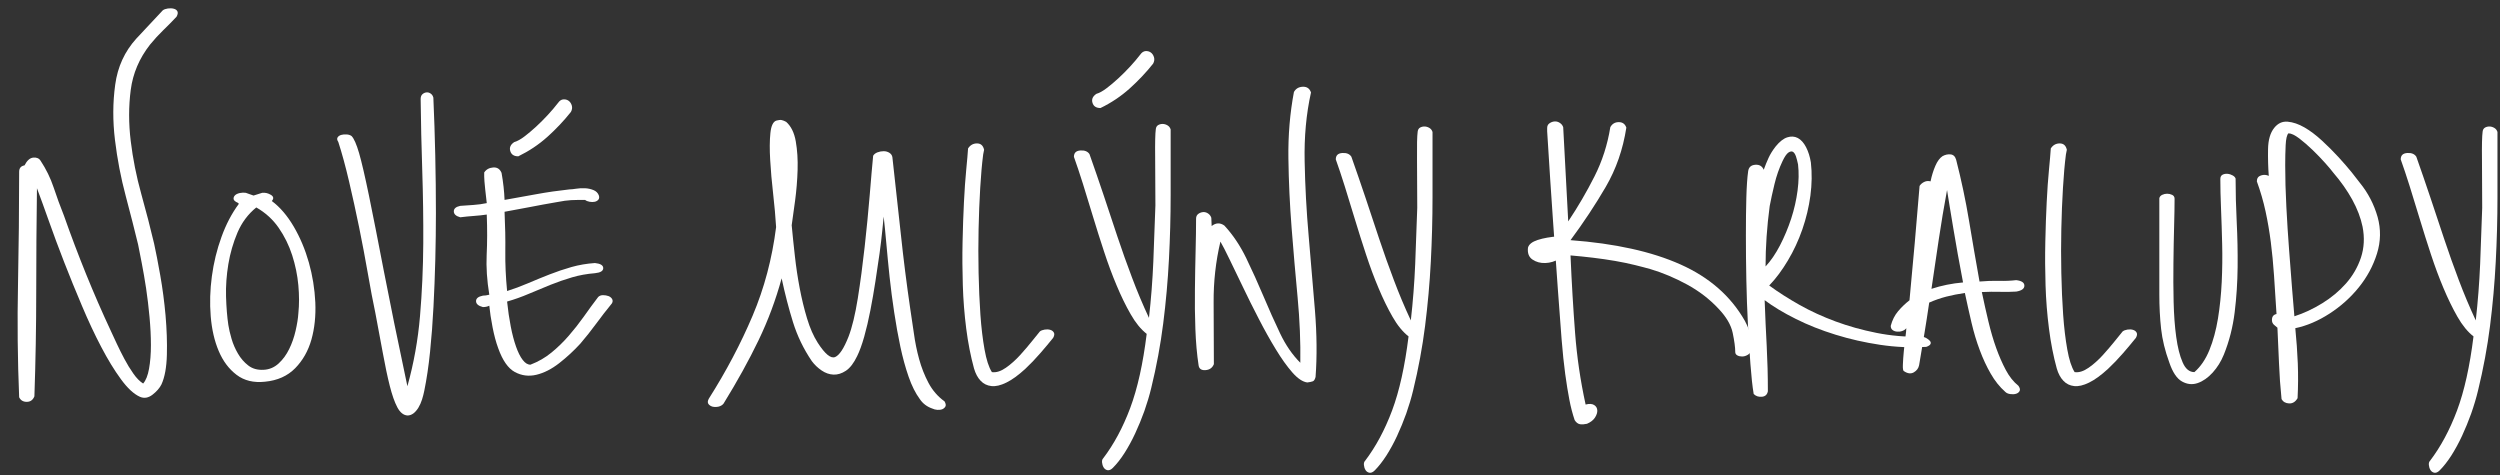 <?xml version="1.0" standalone="no"?>
<!-- Generator: Adobe Fireworks 10, Export SVG Extension by Aaron Beall (http://fireworks.abeall.com) . Version: 0.6.1  -->
<!DOCTYPE svg PUBLIC "-//W3C//DTD SVG 1.1//EN" "http://www.w3.org/Graphics/SVG/1.1/DTD/svg11.dtd">
<svg id="Untitled-Str%E1nka%201" viewBox="0 0 142 27" style="background-color:#ffffff00" version="1.1"
	xmlns="http://www.w3.org/2000/svg" xmlns:xlink="http://www.w3.org/1999/xlink" xml:space="preserve"
	x="0px" y="0px" width="142px" height="27px"
>
	<rect x="0" y="0" width="142" height="27" fill="#333333" stroke="none"/>
	<g id="Vrstva%201">
		<g>
			<path d="M 1.023 16.136 C 0.978 18.292 1 20.434 1.088 22.563 C 1.169 22.737 1.314 22.825 1.521 22.825 C 1.727 22.825 1.871 22.719 1.954 22.511 C 2.022 20.522 2.058 18.547 2.058 16.589 C 2.058 14.632 2.072 12.667 2.099 10.692 C 2.288 11.194 2.514 11.815 2.774 12.55 C 3.033 13.285 3.324 14.065 3.644 14.889 C 3.965 15.712 4.303 16.544 4.66 17.383 C 5.014 18.222 5.377 18.998 5.75 19.708 C 6.122 20.418 6.494 21.029 6.869 21.539 C 7.241 22.049 7.6 22.383 7.947 22.538 C 8.189 22.642 8.426 22.601 8.66 22.421 C 8.895 22.241 9.064 22.044 9.17 21.837 C 9.36 21.422 9.461 20.858 9.479 20.148 C 9.498 19.44 9.47 18.695 9.403 17.915 C 9.333 17.135 9.233 16.377 9.103 15.642 C 8.972 14.907 8.857 14.305 8.753 13.835 C 8.545 12.951 8.302 12.013 8.024 11.016 C 7.747 10.02 7.548 9.021 7.426 8.015 C 7.304 7.011 7.304 6.041 7.426 5.106 C 7.548 4.172 7.911 3.315 8.521 2.535 C 8.762 2.241 9.012 1.968 9.272 1.716 C 9.531 1.466 9.784 1.211 10.028 0.949 C 10.095 0.827 10.113 0.728 10.08 0.651 C 10.043 0.575 9.976 0.523 9.872 0.496 C 9.768 0.469 9.655 0.464 9.534 0.482 C 9.412 0.5 9.315 0.534 9.247 0.586 L 7.74 2.196 C 7.081 2.925 6.681 3.795 6.544 4.808 C 6.404 5.82 6.399 6.867 6.53 7.949 C 6.661 9.032 6.864 10.094 7.142 11.134 C 7.417 12.173 7.652 13.091 7.844 13.887 C 7.896 14.149 7.965 14.498 8.051 14.94 C 8.137 15.383 8.22 15.863 8.299 16.381 C 8.376 16.9 8.441 17.442 8.493 18.005 C 8.545 18.569 8.572 19.101 8.572 19.602 C 8.572 20.105 8.536 20.551 8.466 20.942 C 8.396 21.332 8.284 21.614 8.13 21.785 C 7.938 21.663 7.751 21.474 7.571 21.214 C 7.388 20.955 7.219 20.678 7.063 20.382 C 6.907 20.089 6.765 19.803 6.634 19.525 C 6.503 19.248 6.395 19.013 6.309 18.824 C 5.806 17.75 5.335 16.668 4.892 15.576 C 4.45 14.485 4.03 13.378 3.633 12.25 C 3.426 11.731 3.229 11.199 3.049 10.653 C 2.866 10.107 2.618 9.602 2.307 9.133 C 2.221 8.993 2.081 8.933 1.891 8.951 C 1.7 8.969 1.533 9.117 1.393 9.393 C 1.19 9.429 1.088 9.548 1.088 9.756 C 1.088 11.853 1.065 13.98 1.023 16.136 L 1.023 16.136 L 1.023 16.136 Z" fill="#ffffff"/>
			<path d="M 15.829 12.94 C 16.159 13.416 16.414 13.935 16.596 14.498 C 16.777 15.062 16.894 15.628 16.946 16.199 C 16.998 16.772 16.998 17.299 16.948 17.784 C 16.93 18.08 16.876 18.413 16.79 18.786 C 16.705 19.158 16.583 19.503 16.427 19.823 C 16.271 20.143 16.073 20.416 15.829 20.642 C 15.585 20.867 15.301 20.989 14.972 21.005 C 14.624 21.023 14.335 20.942 14.101 20.759 C 13.866 20.578 13.672 20.353 13.516 20.085 C 13.358 19.816 13.237 19.534 13.151 19.239 C 13.065 18.946 13.004 18.684 12.97 18.459 C 12.9 17.992 12.858 17.455 12.839 16.848 C 12.822 16.244 12.867 15.628 12.97 15.004 C 13.074 14.381 13.246 13.784 13.489 13.211 C 13.733 12.64 14.087 12.164 14.557 11.783 C 15.076 12.079 15.5 12.464 15.829 12.94 L 15.829 12.94 L 15.829 12.94 ZM 14.401 11.107 L 13.959 10.951 C 13.855 10.935 13.742 10.94 13.62 10.964 C 13.498 10.992 13.406 11.034 13.347 11.095 C 13.286 11.156 13.259 11.226 13.268 11.303 C 13.277 11.38 13.358 11.454 13.516 11.522 L 13.568 11.576 C 13.169 12.112 12.839 12.742 12.58 13.459 C 12.318 14.178 12.138 14.922 12.034 15.694 C 11.93 16.465 11.908 17.223 11.969 17.967 C 12.03 18.711 12.181 19.37 12.424 19.94 C 12.666 20.513 13.004 20.962 13.438 21.291 C 13.871 21.62 14.408 21.751 15.051 21.681 C 15.759 21.614 16.332 21.357 16.766 20.915 C 17.199 20.473 17.506 19.931 17.688 19.291 C 17.869 18.65 17.943 17.944 17.91 17.173 C 17.873 16.402 17.752 15.649 17.544 14.913 C 17.336 14.178 17.05 13.497 16.687 12.875 C 16.321 12.252 15.906 11.765 15.439 11.418 C 15.561 11.28 15.543 11.163 15.387 11.068 C 15.231 10.973 15.066 10.935 14.895 10.951 L 14.401 11.107 L 14.401 11.107 L 14.401 11.107 Z" fill="#ffffff"/>
			<path d="M 19.825 10.299 C 20.024 11.147 20.215 12.018 20.398 12.911 C 20.579 13.804 20.744 14.674 20.892 15.522 C 21.039 16.37 21.181 17.123 21.321 17.782 L 21.748 20.069 C 21.878 20.779 22.007 21.395 22.138 21.913 C 22.269 22.432 22.411 22.838 22.567 23.134 C 22.722 23.427 22.914 23.582 23.14 23.6 C 23.262 23.6 23.374 23.56 23.478 23.485 C 23.582 23.407 23.677 23.298 23.762 23.161 C 23.848 23.019 23.918 22.863 23.972 22.692 C 24.026 22.52 24.067 22.356 24.099 22.198 C 24.234 21.539 24.345 20.799 24.428 19.976 C 24.512 19.155 24.577 18.303 24.622 17.419 C 24.667 16.535 24.703 15.64 24.726 14.729 C 24.748 13.82 24.76 12.949 24.76 12.117 C 24.76 9.918 24.71 7.728 24.615 5.545 C 24.588 5.441 24.536 5.365 24.46 5.313 C 24.383 5.261 24.304 5.239 24.223 5.248 C 24.139 5.257 24.063 5.29 23.995 5.351 C 23.927 5.412 23.893 5.502 23.893 5.622 C 23.907 6.957 23.939 8.312 23.984 9.688 C 24.029 11.066 24.049 12.448 24.042 13.833 C 24.033 15.218 23.972 16.591 23.857 17.951 C 23.742 19.311 23.503 20.639 23.14 21.938 C 22.585 19.322 22.138 17.137 21.799 15.378 C 21.461 13.621 21.181 12.196 20.956 11.104 C 20.73 10.013 20.545 9.212 20.398 8.703 C 20.249 8.193 20.107 7.868 19.97 7.728 C 19.9 7.676 19.809 7.645 19.697 7.636 C 19.584 7.627 19.478 7.636 19.383 7.663 C 19.288 7.69 19.218 7.737 19.175 7.805 C 19.133 7.875 19.146 7.961 19.216 8.064 C 19.424 8.707 19.627 9.451 19.825 10.299 L 19.825 10.299 L 19.825 10.299 Z" fill="#ffffff"/>
			<path d="M 31.089 7.776 C 31.581 7.334 32.028 6.862 32.427 6.359 C 32.495 6.238 32.513 6.118 32.479 5.996 C 32.443 5.875 32.382 5.784 32.296 5.723 C 32.21 5.663 32.111 5.636 31.998 5.644 C 31.885 5.654 31.786 5.719 31.7 5.841 C 31.527 6.066 31.332 6.294 31.116 6.529 C 30.899 6.763 30.678 6.984 30.453 7.192 C 30.227 7.399 30.006 7.586 29.789 7.751 C 29.573 7.915 29.376 8.024 29.205 8.073 C 28.997 8.213 28.923 8.382 28.984 8.581 C 29.042 8.779 29.196 8.879 29.439 8.879 C 30.044 8.585 30.595 8.218 31.089 7.776 L 31.089 7.776 L 31.089 7.776 ZM 27.792 17.363 C 27.828 17.728 27.889 18.134 27.977 18.585 C 28.065 19.036 28.171 19.433 28.298 19.778 C 28.546 20.473 28.86 20.924 29.243 21.131 C 29.627 21.338 30.035 21.39 30.468 21.287 C 30.901 21.183 31.335 20.962 31.768 20.624 C 32.201 20.285 32.598 19.918 32.964 19.518 C 33.275 19.155 33.573 18.779 33.86 18.389 C 34.144 18.001 34.444 17.615 34.755 17.234 C 34.807 17.148 34.812 17.065 34.769 16.986 C 34.724 16.909 34.656 16.853 34.561 16.817 C 34.467 16.783 34.363 16.765 34.25 16.765 C 34.137 16.765 34.045 16.801 33.977 16.869 C 33.699 17.234 33.426 17.606 33.158 17.987 C 32.887 18.368 32.601 18.731 32.298 19.079 C 31.996 19.426 31.671 19.742 31.323 20.026 C 30.976 20.312 30.579 20.542 30.13 20.714 C 29.972 20.714 29.825 20.624 29.688 20.441 C 29.548 20.261 29.424 20.008 29.311 19.688 C 29.198 19.367 29.096 18.988 29.011 18.547 C 28.925 18.105 28.855 17.633 28.803 17.128 C 29.218 17.009 29.631 16.862 30.037 16.688 C 30.444 16.515 30.852 16.345 31.26 16.181 C 31.666 16.018 32.079 15.874 32.495 15.752 C 32.91 15.63 33.343 15.554 33.794 15.518 C 34.105 15.486 34.264 15.392 34.264 15.229 C 34.264 15.069 34.105 14.972 33.794 14.94 C 33.325 14.972 32.88 15.049 32.456 15.168 C 32.032 15.29 31.614 15.43 31.208 15.59 C 30.8 15.75 30.392 15.917 29.985 16.091 C 29.579 16.264 29.184 16.411 28.803 16.53 C 28.726 15.727 28.693 14.981 28.702 14.289 C 28.711 13.599 28.697 12.845 28.659 12.029 C 29.142 11.943 29.627 11.853 30.112 11.758 C 30.597 11.664 31.091 11.571 31.596 11.486 C 31.957 11.416 32.24 11.377 32.438 11.368 C 32.637 11.359 32.903 11.355 33.232 11.355 C 33.3 11.409 33.388 11.443 33.492 11.461 C 33.596 11.479 33.693 11.479 33.778 11.461 C 33.864 11.443 33.934 11.404 33.986 11.343 C 34.038 11.283 34.047 11.199 34.013 11.095 C 33.959 10.958 33.86 10.858 33.713 10.798 C 33.564 10.737 33.404 10.701 33.232 10.692 C 33.059 10.683 32.889 10.692 32.725 10.719 C 32.56 10.746 32.436 10.757 32.35 10.757 C 31.707 10.827 31.078 10.917 30.464 11.03 C 29.848 11.143 29.245 11.251 28.659 11.355 C 28.641 10.87 28.584 10.358 28.489 9.821 C 28.395 9.598 28.237 9.494 28.011 9.512 C 27.785 9.53 27.616 9.625 27.503 9.796 L 27.503 10.031 C 27.503 10.101 27.508 10.191 27.517 10.304 C 27.526 10.416 27.542 10.568 27.56 10.757 C 27.578 10.949 27.607 11.208 27.648 11.537 C 27.404 11.589 27.154 11.623 26.894 11.641 C 26.633 11.659 26.382 11.675 26.141 11.693 C 25.897 11.745 25.777 11.849 25.777 12.004 C 25.777 12.162 25.897 12.275 26.141 12.342 C 26.4 12.309 26.655 12.284 26.908 12.266 C 27.158 12.248 27.404 12.223 27.648 12.187 C 27.68 13.019 27.677 13.781 27.643 14.476 C 27.61 15.171 27.659 15.926 27.792 16.74 C 27.652 16.776 27.533 16.792 27.429 16.792 C 27.167 16.844 27.039 16.948 27.039 17.103 C 27.039 17.261 27.167 17.374 27.429 17.442 C 27.567 17.442 27.689 17.417 27.792 17.363 L 27.792 17.363 L 27.792 17.363 Z" fill="#ffffff"/>
			<path d="M 43.084 19.331 C 43.63 18.197 44.067 17.022 44.397 15.809 C 44.586 16.693 44.801 17.525 45.044 18.305 C 45.288 19.085 45.642 19.821 46.111 20.511 C 46.267 20.721 46.455 20.899 46.671 21.045 C 46.888 21.192 47.111 21.269 47.346 21.278 C 47.58 21.287 47.813 21.214 48.047 21.059 C 48.282 20.903 48.494 20.626 48.686 20.227 C 48.824 19.949 48.957 19.582 49.088 19.122 C 49.216 18.664 49.334 18.165 49.437 17.629 C 49.541 17.092 49.638 16.544 49.724 15.98 C 49.81 15.416 49.889 14.889 49.959 14.395 C 50.026 13.901 50.078 13.468 50.114 13.096 C 50.148 12.724 50.175 12.46 50.193 12.302 C 50.243 12.753 50.295 13.274 50.347 13.863 C 50.399 14.451 50.459 15.073 50.529 15.732 C 50.599 16.39 50.687 17.06 50.791 17.746 C 50.895 18.431 51.01 19.081 51.141 19.694 C 51.272 20.308 51.428 20.876 51.608 21.395 C 51.788 21.916 52.003 22.34 52.246 22.669 C 52.418 22.926 52.662 23.109 52.973 23.212 C 53.041 23.249 53.133 23.269 53.246 23.28 C 53.359 23.287 53.454 23.273 53.533 23.24 C 53.609 23.203 53.666 23.152 53.702 23.084 C 53.736 23.014 53.718 22.919 53.65 22.798 C 53.266 22.522 52.964 22.171 52.738 21.747 C 52.513 21.323 52.337 20.872 52.206 20.396 C 52.075 19.92 51.976 19.431 51.908 18.928 C 51.838 18.427 51.768 17.958 51.7 17.525 C 51.493 16.104 51.315 14.697 51.168 13.303 L 50.687 8.924 C 50.669 8.82 50.611 8.739 50.516 8.678 C 50.421 8.619 50.313 8.588 50.191 8.588 C 50.069 8.588 49.954 8.61 49.841 8.653 C 49.728 8.696 49.645 8.761 49.595 8.847 C 49.541 9.402 49.476 10.153 49.399 11.095 C 49.32 12.038 49.225 13.017 49.112 14.029 C 49 15.044 48.871 16.014 48.724 16.941 C 48.575 17.868 48.4 18.598 48.192 19.135 C 47.93 19.794 47.68 20.175 47.436 20.279 C 47.192 20.382 46.865 20.114 46.45 19.473 C 46.206 19.092 46.003 18.628 45.839 18.082 C 45.674 17.536 45.536 16.966 45.423 16.368 C 45.31 15.773 45.218 15.166 45.15 14.55 C 45.08 13.937 45.02 13.351 44.968 12.796 C 45.02 12.433 45.085 11.966 45.162 11.393 C 45.238 10.822 45.286 10.243 45.304 9.652 C 45.322 9.063 45.286 8.522 45.2 8.028 C 45.114 7.537 44.931 7.167 44.656 6.923 C 44.568 6.874 44.485 6.84 44.408 6.822 C 44.331 6.804 44.232 6.813 44.11 6.846 C 43.918 6.898 43.801 7.138 43.758 7.561 C 43.715 7.985 43.711 8.497 43.747 9.095 C 43.781 9.693 43.837 10.329 43.914 11.003 C 43.991 11.679 44.047 12.311 44.083 12.899 C 43.857 14.686 43.413 16.366 42.745 17.94 C 42.077 19.516 41.251 21.084 40.263 22.642 C 40.195 22.764 40.186 22.863 40.236 22.942 C 40.288 23.016 40.367 23.068 40.471 23.098 C 40.575 23.122 40.687 23.122 40.809 23.098 C 40.931 23.068 41.026 23.014 41.096 22.928 C 41.874 21.666 42.538 20.466 43.084 19.331 L 43.084 19.331 L 43.084 19.331 Z" fill="#ffffff"/>
			<path d="M 55.897 8.509 C 55.843 8.267 55.71 8.146 55.493 8.146 C 55.277 8.146 55.108 8.242 54.986 8.432 C 54.968 8.709 54.934 9.113 54.882 9.641 C 54.83 10.168 54.787 10.78 54.753 11.472 C 54.717 12.164 54.692 12.918 54.674 13.732 C 54.656 14.546 54.661 15.369 54.688 16.199 C 54.713 17.031 54.778 17.854 54.882 18.668 C 54.986 19.482 55.135 20.236 55.324 20.928 C 55.41 21.223 55.536 21.458 55.701 21.629 C 55.866 21.803 56.069 21.902 56.312 21.929 C 56.554 21.956 56.836 21.891 57.156 21.733 C 57.477 21.578 57.838 21.318 58.235 20.953 C 58.528 20.678 58.815 20.378 59.092 20.058 C 59.37 19.737 59.614 19.449 59.821 19.187 C 59.889 19.065 59.902 18.966 59.859 18.889 C 59.816 18.813 59.747 18.761 59.652 18.734 C 59.557 18.707 59.453 18.702 59.34 18.72 C 59.228 18.738 59.135 18.772 59.067 18.824 C 58.982 18.928 58.833 19.11 58.625 19.37 C 58.418 19.629 58.188 19.897 57.937 20.175 C 57.684 20.452 57.416 20.691 57.132 20.89 C 56.845 21.088 56.581 21.172 56.34 21.136 C 56.163 20.86 56.026 20.432 55.922 19.85 C 55.818 19.27 55.739 18.612 55.687 17.877 C 55.636 17.142 55.602 16.348 55.584 15.5 C 55.566 14.652 55.566 13.82 55.584 13.005 C 55.602 12.191 55.631 11.416 55.676 10.678 C 55.719 9.943 55.775 9.305 55.845 8.768 L 55.897 8.509 L 55.897 8.509 L 55.897 8.509 Z" fill="#ffffff"/>
			<path d="M 64.158 5.033 C 64.65 4.591 65.096 4.12 65.496 3.617 C 65.563 3.495 65.582 3.376 65.548 3.254 C 65.511 3.132 65.451 3.042 65.365 2.981 C 65.279 2.92 65.18 2.893 65.067 2.902 C 64.954 2.911 64.855 2.977 64.769 3.098 C 64.596 3.324 64.401 3.552 64.185 3.786 C 63.968 4.021 63.747 4.242 63.522 4.449 C 63.296 4.657 63.075 4.844 62.858 5.008 C 62.642 5.173 62.445 5.281 62.274 5.331 C 62.066 5.471 61.992 5.64 62.053 5.838 C 62.111 6.037 62.265 6.136 62.508 6.136 C 63.113 5.843 63.664 5.475 64.158 5.033 L 64.158 5.033 L 64.158 5.033 ZM 61.507 10.43 C 61.687 11.012 61.879 11.63 62.077 12.288 C 62.276 12.947 62.488 13.617 62.714 14.302 C 62.939 14.988 63.176 15.628 63.429 16.224 C 63.679 16.821 63.943 17.363 64.221 17.847 C 64.498 18.334 64.803 18.707 65.132 18.964 C 64.923 20.662 64.611 22.065 64.196 23.174 C 63.781 24.282 63.269 25.233 62.662 26.032 C 62.61 26.081 62.587 26.16 62.596 26.266 C 62.605 26.368 62.635 26.465 62.687 26.552 C 62.739 26.636 62.813 26.688 62.908 26.708 C 63.002 26.724 63.104 26.681 63.208 26.577 C 63.434 26.352 63.655 26.07 63.871 25.734 C 64.088 25.393 64.291 25.021 64.48 24.615 C 64.67 24.207 64.844 23.783 65.002 23.343 C 65.157 22.899 65.288 22.464 65.392 22.031 C 65.692 20.802 65.918 19.582 66.071 18.368 C 66.225 17.155 66.333 15.944 66.396 14.731 C 66.459 13.517 66.493 12.302 66.493 11.079 L 66.493 7.352 C 66.462 7.248 66.4 7.171 66.312 7.119 C 66.222 7.067 66.13 7.04 66.035 7.04 C 65.938 7.04 65.855 7.063 65.782 7.106 C 65.71 7.149 65.665 7.221 65.651 7.325 C 65.615 7.586 65.604 8.123 65.613 8.937 C 65.622 9.751 65.627 10.66 65.627 11.664 C 65.591 12.737 65.552 13.804 65.509 14.859 C 65.464 15.917 65.383 16.981 65.261 18.055 C 64.914 17.311 64.593 16.551 64.3 15.77 C 64.004 14.99 63.727 14.212 63.467 13.432 L 62.689 11.093 C 62.427 10.313 62.159 9.535 61.883 8.754 C 61.78 8.599 61.606 8.529 61.362 8.547 C 61.118 8.565 60.999 8.684 60.999 8.91 C 61.154 9.343 61.324 9.851 61.507 10.43 L 61.507 10.43 L 61.507 10.43 Z" fill="#ffffff"/>
			<path d="M 67.91 14.268 C 67.892 14.961 67.881 15.685 67.872 16.438 C 67.863 17.191 67.869 17.94 67.897 18.684 C 67.924 19.428 67.984 20.123 68.082 20.763 C 68.113 20.953 68.246 21.041 68.476 21.023 C 68.707 21.005 68.865 20.892 68.948 20.684 C 68.948 19.543 68.943 18.377 68.934 17.191 C 68.925 16.005 69.054 14.848 69.32 13.723 C 69.442 13.93 69.616 14.268 69.841 14.735 L 70.6 16.307 C 70.877 16.889 71.177 17.491 71.5 18.113 C 71.82 18.736 72.143 19.313 72.466 19.841 C 72.786 20.369 73.1 20.806 73.404 21.154 C 73.709 21.501 73.993 21.69 74.255 21.724 C 74.392 21.706 74.496 21.686 74.566 21.659 C 74.636 21.634 74.688 21.553 74.724 21.413 C 74.81 20.254 74.799 18.988 74.688 17.62 L 74.334 13.425 C 74.207 11.995 74.131 10.579 74.104 9.176 C 74.074 7.773 74.194 6.465 74.465 5.252 C 74.388 5.027 74.232 4.918 74 4.927 C 73.765 4.936 73.598 5.038 73.495 5.227 C 73.269 6.423 73.163 7.676 73.181 8.993 C 73.199 10.31 73.26 11.632 73.364 12.956 C 73.467 14.282 73.582 15.592 73.704 16.891 C 73.826 18.19 73.876 19.428 73.858 20.605 C 73.409 20.157 73.025 19.6 72.707 18.932 C 72.389 18.265 72.075 17.563 71.766 16.828 C 71.455 16.093 71.128 15.369 70.785 14.659 C 70.439 13.948 70.026 13.332 69.544 12.812 C 69.302 12.64 69.061 12.649 68.822 12.839 L 68.803 12.372 C 68.77 12.268 68.707 12.185 68.616 12.124 C 68.526 12.065 68.431 12.038 68.332 12.047 C 68.233 12.056 68.142 12.09 68.061 12.151 C 67.978 12.212 67.937 12.302 67.937 12.424 C 67.937 12.96 67.928 13.576 67.91 14.268 L 67.91 14.268 L 67.91 14.268 Z" fill="#ffffff"/>
			<path d="M 76.38 10.574 C 76.561 11.156 76.753 11.774 76.951 12.433 C 77.15 13.091 77.362 13.761 77.588 14.447 C 77.813 15.132 78.05 15.773 78.303 16.368 C 78.553 16.966 78.817 17.507 79.095 17.992 C 79.372 18.479 79.677 18.851 80.006 19.108 C 79.796 20.806 79.485 22.209 79.07 23.319 C 78.655 24.426 78.142 25.378 77.536 26.176 C 77.484 26.226 77.461 26.304 77.47 26.41 C 77.479 26.512 77.508 26.609 77.56 26.697 C 77.612 26.78 77.687 26.832 77.781 26.852 C 77.876 26.868 77.978 26.825 78.082 26.722 C 78.307 26.496 78.528 26.214 78.745 25.878 C 78.962 25.538 79.165 25.166 79.354 24.76 C 79.544 24.351 79.718 23.927 79.875 23.488 C 80.031 23.043 80.162 22.608 80.266 22.175 C 80.566 20.946 80.791 19.726 80.945 18.513 C 81.098 17.299 81.207 16.088 81.27 14.875 C 81.333 13.662 81.367 12.446 81.367 11.224 L 81.367 7.496 C 81.335 7.392 81.274 7.316 81.186 7.264 C 81.096 7.212 81.004 7.185 80.909 7.185 C 80.812 7.185 80.728 7.207 80.656 7.25 C 80.584 7.293 80.539 7.365 80.525 7.469 C 80.489 7.731 80.478 8.267 80.487 9.081 C 80.496 9.896 80.5 10.804 80.5 11.808 C 80.464 12.882 80.426 13.948 80.383 15.004 C 80.338 16.061 80.257 17.126 80.135 18.199 C 79.787 17.455 79.467 16.695 79.174 15.915 C 78.878 15.134 78.601 14.356 78.341 13.576 L 77.563 11.237 C 77.301 10.457 77.032 9.679 76.757 8.899 C 76.653 8.743 76.48 8.673 76.236 8.691 C 75.992 8.709 75.873 8.829 75.873 9.054 C 76.028 9.487 76.198 9.995 76.38 10.574 L 76.38 10.574 L 76.38 10.574 Z" fill="#ffffff"/>
			<path d="M 87.879 7.458 C 88.001 9.433 88.113 11.159 88.217 12.633 L 88.49 16.483 C 88.567 17.575 88.637 18.501 88.698 19.264 C 88.759 20.026 88.829 20.687 88.905 21.25 C 88.982 21.814 89.061 22.299 89.14 22.705 C 89.217 23.111 89.318 23.497 89.44 23.86 C 89.526 24 89.627 24.076 89.749 24.097 C 89.871 24.112 90.002 24.103 90.142 24.07 C 90.349 23.982 90.501 23.864 90.595 23.718 C 90.69 23.569 90.735 23.431 90.726 23.303 C 90.717 23.17 90.656 23.07 90.543 23.003 C 90.431 22.933 90.27 22.924 90.063 22.978 C 89.767 21.627 89.569 20.272 89.465 18.912 C 89.361 17.554 89.273 16.086 89.205 14.508 C 89.621 14.543 90.045 14.586 90.478 14.638 C 90.911 14.69 91.331 14.751 91.739 14.821 C 92.145 14.891 92.522 14.97 92.87 15.056 C 93.217 15.141 93.51 15.22 93.754 15.288 C 94.447 15.495 95.135 15.786 95.821 16.158 C 96.505 16.53 97.098 16.986 97.601 17.523 C 98.05 17.992 98.323 18.454 98.418 18.912 C 98.513 19.372 98.562 19.73 98.562 19.99 C 98.562 20.078 98.601 20.143 98.68 20.186 C 98.757 20.229 98.849 20.249 98.953 20.249 C 99.056 20.249 99.16 20.22 99.264 20.159 C 99.368 20.1 99.436 20.017 99.472 19.911 C 99.49 19.791 99.485 19.575 99.458 19.264 C 99.431 18.953 99.316 18.605 99.108 18.224 C 98.31 16.821 97.094 15.755 95.455 15.022 C 93.817 14.289 91.735 13.829 89.205 13.641 C 89.95 12.636 90.616 11.628 91.207 10.615 C 91.796 9.602 92.186 8.482 92.376 7.25 C 92.306 7.043 92.163 6.937 91.947 6.937 C 91.73 6.937 91.57 7.034 91.466 7.223 C 91.308 8.211 91.01 9.142 90.568 10.017 C 90.126 10.892 89.63 11.745 89.075 12.575 L 88.79 7.223 C 88.754 7.119 88.689 7.038 88.594 6.977 C 88.499 6.916 88.4 6.889 88.296 6.898 C 88.192 6.907 88.095 6.944 88.01 7.004 C 87.921 7.065 87.879 7.155 87.879 7.275 L 87.879 7.458 L 87.879 7.458 L 87.879 7.458 ZM 88.686 13.107 L 88.555 13.418 C 88.068 13.454 87.666 13.524 87.346 13.628 C 87.026 13.732 86.838 13.878 86.789 14.068 C 86.753 14.381 86.841 14.607 87.048 14.744 C 87.256 14.884 87.497 14.95 87.775 14.94 C 88.052 14.931 88.321 14.85 88.58 14.692 C 88.84 14.537 89.014 14.32 89.102 14.043 L 88.686 13.107 L 88.686 13.107 L 88.686 13.107 Z" fill="#ffffff"/>
			<path d="M 100.791 10.457 C 100.904 9.99 101.055 9.557 101.245 9.158 C 101.367 8.899 101.48 8.734 101.584 8.664 C 101.687 8.597 101.773 8.583 101.843 8.626 C 101.911 8.671 101.967 8.757 102.012 8.887 C 102.055 9.018 102.093 9.169 102.129 9.341 C 102.181 9.792 102.172 10.286 102.102 10.822 C 102.032 11.359 101.911 11.891 101.739 12.419 C 101.565 12.947 101.353 13.454 101.103 13.939 C 100.85 14.424 100.577 14.823 100.284 15.134 C 100.284 14.025 100.361 12.882 100.519 11.704 C 100.586 11.341 100.679 10.926 100.791 10.457 L 100.791 10.457 L 100.791 10.457 ZM 99.192 11.228 C 99.174 11.869 99.167 12.588 99.167 13.384 C 99.167 14.183 99.174 15.017 99.192 15.892 C 99.21 16.767 99.239 17.611 99.282 18.418 C 99.325 19.228 99.372 19.981 99.424 20.68 C 99.476 21.379 99.537 21.945 99.609 22.378 C 99.729 22.5 99.885 22.554 100.076 22.536 C 100.266 22.518 100.379 22.414 100.415 22.223 C 100.415 21.323 100.392 20.466 100.349 19.649 C 100.304 18.833 100.266 17.967 100.232 17.049 C 100.717 17.414 101.306 17.768 101.999 18.113 C 102.691 18.461 103.445 18.759 104.26 19.011 C 105.074 19.264 105.92 19.455 106.796 19.586 C 107.671 19.717 108.542 19.755 109.409 19.703 C 109.546 19.656 109.627 19.6 109.654 19.537 C 109.679 19.473 109.666 19.413 109.614 19.356 C 109.562 19.3 109.492 19.248 109.406 19.198 C 109.32 19.151 109.226 19.126 109.122 19.126 C 108.237 19.144 107.387 19.07 106.572 18.905 C 105.758 18.743 104.986 18.526 104.26 18.258 C 103.533 17.989 102.852 17.678 102.22 17.322 C 101.588 16.966 101.01 16.598 100.491 16.217 C 100.873 15.82 101.227 15.344 101.556 14.789 C 101.886 14.235 102.159 13.646 102.376 13.021 C 102.592 12.399 102.743 11.761 102.831 11.111 C 102.917 10.462 102.926 9.835 102.858 9.228 C 102.804 8.899 102.714 8.61 102.583 8.357 C 102.452 8.107 102.296 7.934 102.116 7.839 C 101.933 7.744 101.735 7.731 101.518 7.801 C 101.301 7.87 101.08 8.044 100.857 8.319 C 100.681 8.545 100.548 8.761 100.453 8.969 C 100.358 9.176 100.266 9.402 100.18 9.643 C 100.092 9.435 99.932 9.341 99.697 9.359 C 99.463 9.377 99.329 9.496 99.296 9.722 C 99.244 10.087 99.21 10.588 99.192 11.228 L 99.192 11.228 L 99.192 11.228 Z" fill="#ffffff"/>
			<path d="M 110.734 11.679 L 110.941 12.927 C 111.018 13.396 111.106 13.896 111.201 14.433 C 111.296 14.97 111.397 15.507 111.501 16.043 C 110.876 16.097 110.278 16.217 109.707 16.406 L 110.122 13.601 C 110.262 12.667 110.418 11.731 110.592 10.795 C 110.626 11.021 110.673 11.316 110.734 11.679 L 110.734 11.679 L 110.734 11.679 ZM 108.757 13.808 C 108.662 14.882 108.563 15.964 108.459 17.056 C 108.216 17.247 107.999 17.455 107.81 17.68 C 107.62 17.906 107.48 18.181 107.394 18.51 C 107.394 18.614 107.428 18.693 107.498 18.745 C 107.566 18.799 107.654 18.828 107.758 18.837 C 107.862 18.846 107.961 18.833 108.056 18.797 C 108.15 18.763 108.225 18.711 108.279 18.641 C 108.279 18.729 108.261 18.903 108.227 19.162 C 108.191 19.422 108.162 19.69 108.135 19.967 C 108.108 20.245 108.092 20.495 108.083 20.721 C 108.074 20.946 108.096 21.066 108.148 21.084 C 108.356 21.223 108.541 21.244 108.705 21.149 C 108.87 21.054 108.969 20.919 109.005 20.745 C 109.109 20.141 109.209 19.548 109.303 18.966 C 109.398 18.386 109.491 17.793 109.579 17.187 C 109.89 17.049 110.213 16.936 110.551 16.848 C 110.889 16.763 111.239 16.693 111.605 16.641 C 111.727 17.214 111.851 17.775 111.982 18.33 C 112.112 18.885 112.268 19.404 112.451 19.888 C 112.631 20.373 112.839 20.82 113.074 21.226 C 113.308 21.634 113.581 21.977 113.893 22.252 C 113.96 22.322 114.055 22.365 114.177 22.383 C 114.299 22.401 114.407 22.396 114.502 22.369 C 114.597 22.344 114.667 22.292 114.712 22.213 C 114.755 22.137 114.732 22.035 114.646 21.913 C 114.369 21.69 114.13 21.393 113.931 21.018 C 113.733 20.646 113.55 20.231 113.385 19.771 C 113.22 19.313 113.074 18.81 112.943 18.265 C 112.812 17.719 112.688 17.162 112.568 16.589 C 112.929 16.571 113.277 16.567 113.606 16.576 C 113.936 16.584 114.238 16.58 114.518 16.562 C 114.829 16.512 114.985 16.4 114.985 16.226 C 114.985 16.052 114.829 15.948 114.518 15.912 C 114.222 15.948 113.897 15.962 113.541 15.953 C 113.184 15.944 112.816 15.958 112.437 15.991 C 112.23 14.832 112.029 13.675 111.839 12.523 C 111.648 11.373 111.404 10.225 111.111 9.081 C 111.059 8.892 110.955 8.788 110.799 8.77 C 110.641 8.752 110.486 8.786 110.332 8.872 C 110.174 8.978 110.041 9.16 109.928 9.42 C 109.816 9.679 109.723 9.972 109.655 10.302 C 109.534 10.268 109.418 10.277 109.306 10.329 C 109.193 10.38 109.1 10.457 109.032 10.561 C 108.945 11.652 108.852 12.735 108.757 13.808 L 108.757 13.808 L 108.757 13.808 Z" fill="#ffffff"/>
			<path d="M 117.397 8.509 C 117.343 8.267 117.21 8.146 116.993 8.146 C 116.776 8.146 116.607 8.242 116.485 8.432 C 116.467 8.709 116.433 9.113 116.382 9.641 C 116.33 10.168 116.287 10.78 116.253 11.472 C 116.217 12.164 116.192 12.918 116.174 13.732 C 116.156 14.546 116.16 15.369 116.187 16.199 C 116.212 17.031 116.278 17.854 116.382 18.668 C 116.485 19.482 116.634 20.236 116.824 20.928 C 116.909 21.223 117.036 21.458 117.201 21.629 C 117.365 21.803 117.568 21.902 117.812 21.929 C 118.053 21.956 118.335 21.891 118.656 21.733 C 118.976 21.578 119.337 21.318 119.734 20.953 C 120.028 20.678 120.314 20.378 120.592 20.058 C 120.869 19.737 121.113 19.449 121.321 19.187 C 121.388 19.065 121.402 18.966 121.359 18.889 C 121.316 18.813 121.246 18.761 121.151 18.734 C 121.057 18.707 120.953 18.702 120.84 18.72 C 120.727 18.738 120.635 18.772 120.567 18.824 C 120.481 18.928 120.332 19.11 120.125 19.37 C 119.917 19.629 119.687 19.897 119.436 20.175 C 119.184 20.452 118.915 20.691 118.631 20.89 C 118.344 21.088 118.081 21.172 117.839 21.136 C 117.663 20.86 117.525 20.432 117.422 19.85 C 117.318 19.27 117.239 18.612 117.187 17.877 C 117.135 17.142 117.101 16.348 117.083 15.5 C 117.065 14.652 117.065 13.82 117.083 13.005 C 117.101 12.191 117.131 11.416 117.176 10.678 C 117.219 9.943 117.275 9.305 117.345 8.768 L 117.397 8.509 L 117.397 8.509 L 117.397 8.509 Z" fill="#ffffff"/>
			<path d="M 122.65 13.964 L 122.65 16.718 C 122.65 17.412 122.683 18.066 122.751 18.68 C 122.819 19.295 122.975 19.931 123.216 20.59 C 123.405 21.145 123.645 21.505 123.938 21.668 C 124.231 21.832 124.527 21.862 124.829 21.758 C 125.129 21.654 125.414 21.456 125.68 21.163 C 125.946 20.869 126.156 20.531 126.312 20.148 C 126.621 19.386 126.826 18.58 126.93 17.732 C 127.034 16.884 127.088 16.03 127.097 15.173 C 127.106 14.316 127.088 13.459 127.045 12.602 C 127.002 11.745 126.982 10.926 126.982 10.146 C 126.964 10.078 126.909 10.017 126.819 9.966 C 126.729 9.914 126.63 9.882 126.524 9.873 C 126.415 9.864 126.321 9.882 126.239 9.925 C 126.156 9.97 126.115 10.051 126.115 10.171 C 126.115 10.64 126.127 11.194 126.154 11.835 C 126.181 12.476 126.201 13.152 126.219 13.863 C 126.237 14.573 126.228 15.292 126.194 16.018 C 126.158 16.745 126.088 17.437 125.98 18.096 C 125.872 18.754 125.711 19.349 125.497 19.877 C 125.283 20.405 124.998 20.824 124.642 21.136 C 124.355 21.136 124.132 20.951 123.972 20.578 C 123.809 20.206 123.69 19.726 123.609 19.135 C 123.527 18.547 123.48 17.884 123.462 17.148 C 123.444 16.413 123.442 15.676 123.451 14.94 C 123.46 14.205 123.471 13.515 123.489 12.875 C 123.507 12.234 123.516 11.704 123.516 11.289 C 123.516 11.185 123.469 11.113 123.378 11.068 C 123.288 11.025 123.193 11.003 123.094 11.003 C 122.995 11.003 122.9 11.025 122.81 11.068 C 122.719 11.113 122.665 11.177 122.65 11.262 L 122.65 13.964 L 122.65 13.964 L 122.65 13.964 Z" fill="#ffffff"/>
			<path d="M 129.825 8.249 C 129.843 7.886 129.895 7.661 129.983 7.573 C 130.138 7.573 130.341 7.67 130.594 7.859 C 130.845 8.051 131.1 8.272 131.359 8.522 C 131.619 8.775 131.858 9.021 132.074 9.264 C 132.291 9.508 132.442 9.688 132.53 9.808 C 132.963 10.31 133.322 10.822 133.609 11.341 C 133.893 11.86 134.089 12.372 134.193 12.875 C 134.315 13.497 134.283 14.081 134.103 14.627 C 133.92 15.173 133.638 15.662 133.257 16.095 C 132.875 16.528 132.424 16.905 131.905 17.225 C 131.386 17.545 130.858 17.793 130.321 17.965 C 130.285 17.586 130.242 17.063 130.19 16.395 L 130.021 14.198 C 129.96 13.402 129.908 12.584 129.865 11.745 C 129.82 10.906 129.8 10.121 129.8 9.393 C 129.8 8.996 129.807 8.615 129.825 8.249 L 129.825 8.249 L 129.825 8.249 ZM 128.683 12.004 C 128.805 12.568 128.904 13.148 128.981 13.745 C 129.058 14.343 129.119 14.974 129.164 15.642 L 129.306 17.836 C 129.132 17.872 129.046 17.985 129.046 18.174 C 129.046 18.296 129.089 18.391 129.175 18.459 C 129.261 18.529 129.322 18.58 129.358 18.614 C 129.392 19.291 129.421 19.967 129.448 20.642 C 129.475 21.318 129.522 21.992 129.592 22.669 C 129.678 22.822 129.822 22.906 130.021 22.915 C 130.22 22.924 130.38 22.825 130.502 22.617 C 130.536 21.959 130.54 21.3 130.515 20.642 C 130.488 19.983 130.441 19.318 130.373 18.641 C 131.03 18.504 131.679 18.226 132.32 17.811 C 132.961 17.396 133.516 16.898 133.985 16.316 C 134.452 15.736 134.795 15.101 135.012 14.406 C 135.229 13.714 135.24 13.021 135.05 12.329 C 134.843 11.603 134.504 10.953 134.037 10.38 C 133.949 10.259 133.798 10.065 133.582 9.796 C 133.365 9.528 133.112 9.237 132.828 8.926 C 132.541 8.615 132.23 8.301 131.892 7.99 C 131.553 7.679 131.221 7.426 130.892 7.237 C 130.562 7.047 130.244 6.939 129.942 6.912 C 129.64 6.885 129.385 7.002 129.177 7.261 C 128.952 7.541 128.834 7.943 128.825 8.47 C 128.816 8.998 128.83 9.505 128.866 9.99 C 128.726 9.923 128.577 9.914 128.421 9.966 C 128.266 10.017 128.189 10.13 128.189 10.302 C 128.397 10.874 128.561 11.44 128.683 12.004 L 128.683 12.004 L 128.683 12.004 Z" fill="#ffffff"/>
			<path d="M 136.869 10.574 C 137.049 11.156 137.241 11.774 137.44 12.433 C 137.638 13.091 137.851 13.761 138.076 14.447 C 138.302 15.132 138.539 15.773 138.791 16.368 C 139.042 16.966 139.306 17.507 139.583 17.992 C 139.861 18.479 140.166 18.851 140.495 19.108 C 140.285 20.806 139.974 22.209 139.559 23.319 C 139.143 24.426 138.631 25.378 138.024 26.176 C 137.972 26.226 137.95 26.304 137.959 26.41 C 137.968 26.512 137.997 26.609 138.049 26.697 C 138.101 26.78 138.175 26.832 138.27 26.852 C 138.365 26.868 138.466 26.825 138.57 26.722 C 138.796 26.496 139.017 26.214 139.234 25.878 C 139.45 25.538 139.653 25.166 139.843 24.76 C 140.032 24.351 140.206 23.927 140.364 23.488 C 140.52 23.043 140.651 22.608 140.754 22.175 C 141.054 20.946 141.28 19.726 141.434 18.513 C 141.587 17.299 141.695 16.088 141.758 14.875 C 141.822 13.662 141.856 12.446 141.856 11.224 L 141.856 7.496 C 141.824 7.392 141.763 7.316 141.675 7.264 C 141.585 7.212 141.492 7.185 141.398 7.185 C 141.3 7.185 141.217 7.207 141.145 7.25 C 141.073 7.293 141.027 7.365 141.014 7.469 C 140.978 7.731 140.966 8.267 140.976 9.081 C 140.985 9.896 140.989 10.804 140.989 11.808 C 140.953 12.882 140.915 13.948 140.872 15.004 C 140.827 16.061 140.745 17.126 140.624 18.199 C 140.276 17.455 139.956 16.695 139.662 15.915 C 139.367 15.134 139.089 14.356 138.83 13.576 L 138.051 11.237 C 137.79 10.457 137.521 9.679 137.246 8.899 C 137.142 8.743 136.968 8.673 136.725 8.691 C 136.481 8.709 136.361 8.829 136.361 9.054 C 136.517 9.487 136.686 9.995 136.869 10.574 L 136.869 10.574 L 136.869 10.574 Z" fill="#ffffff"/>
		</g>
	</g>
</svg>
